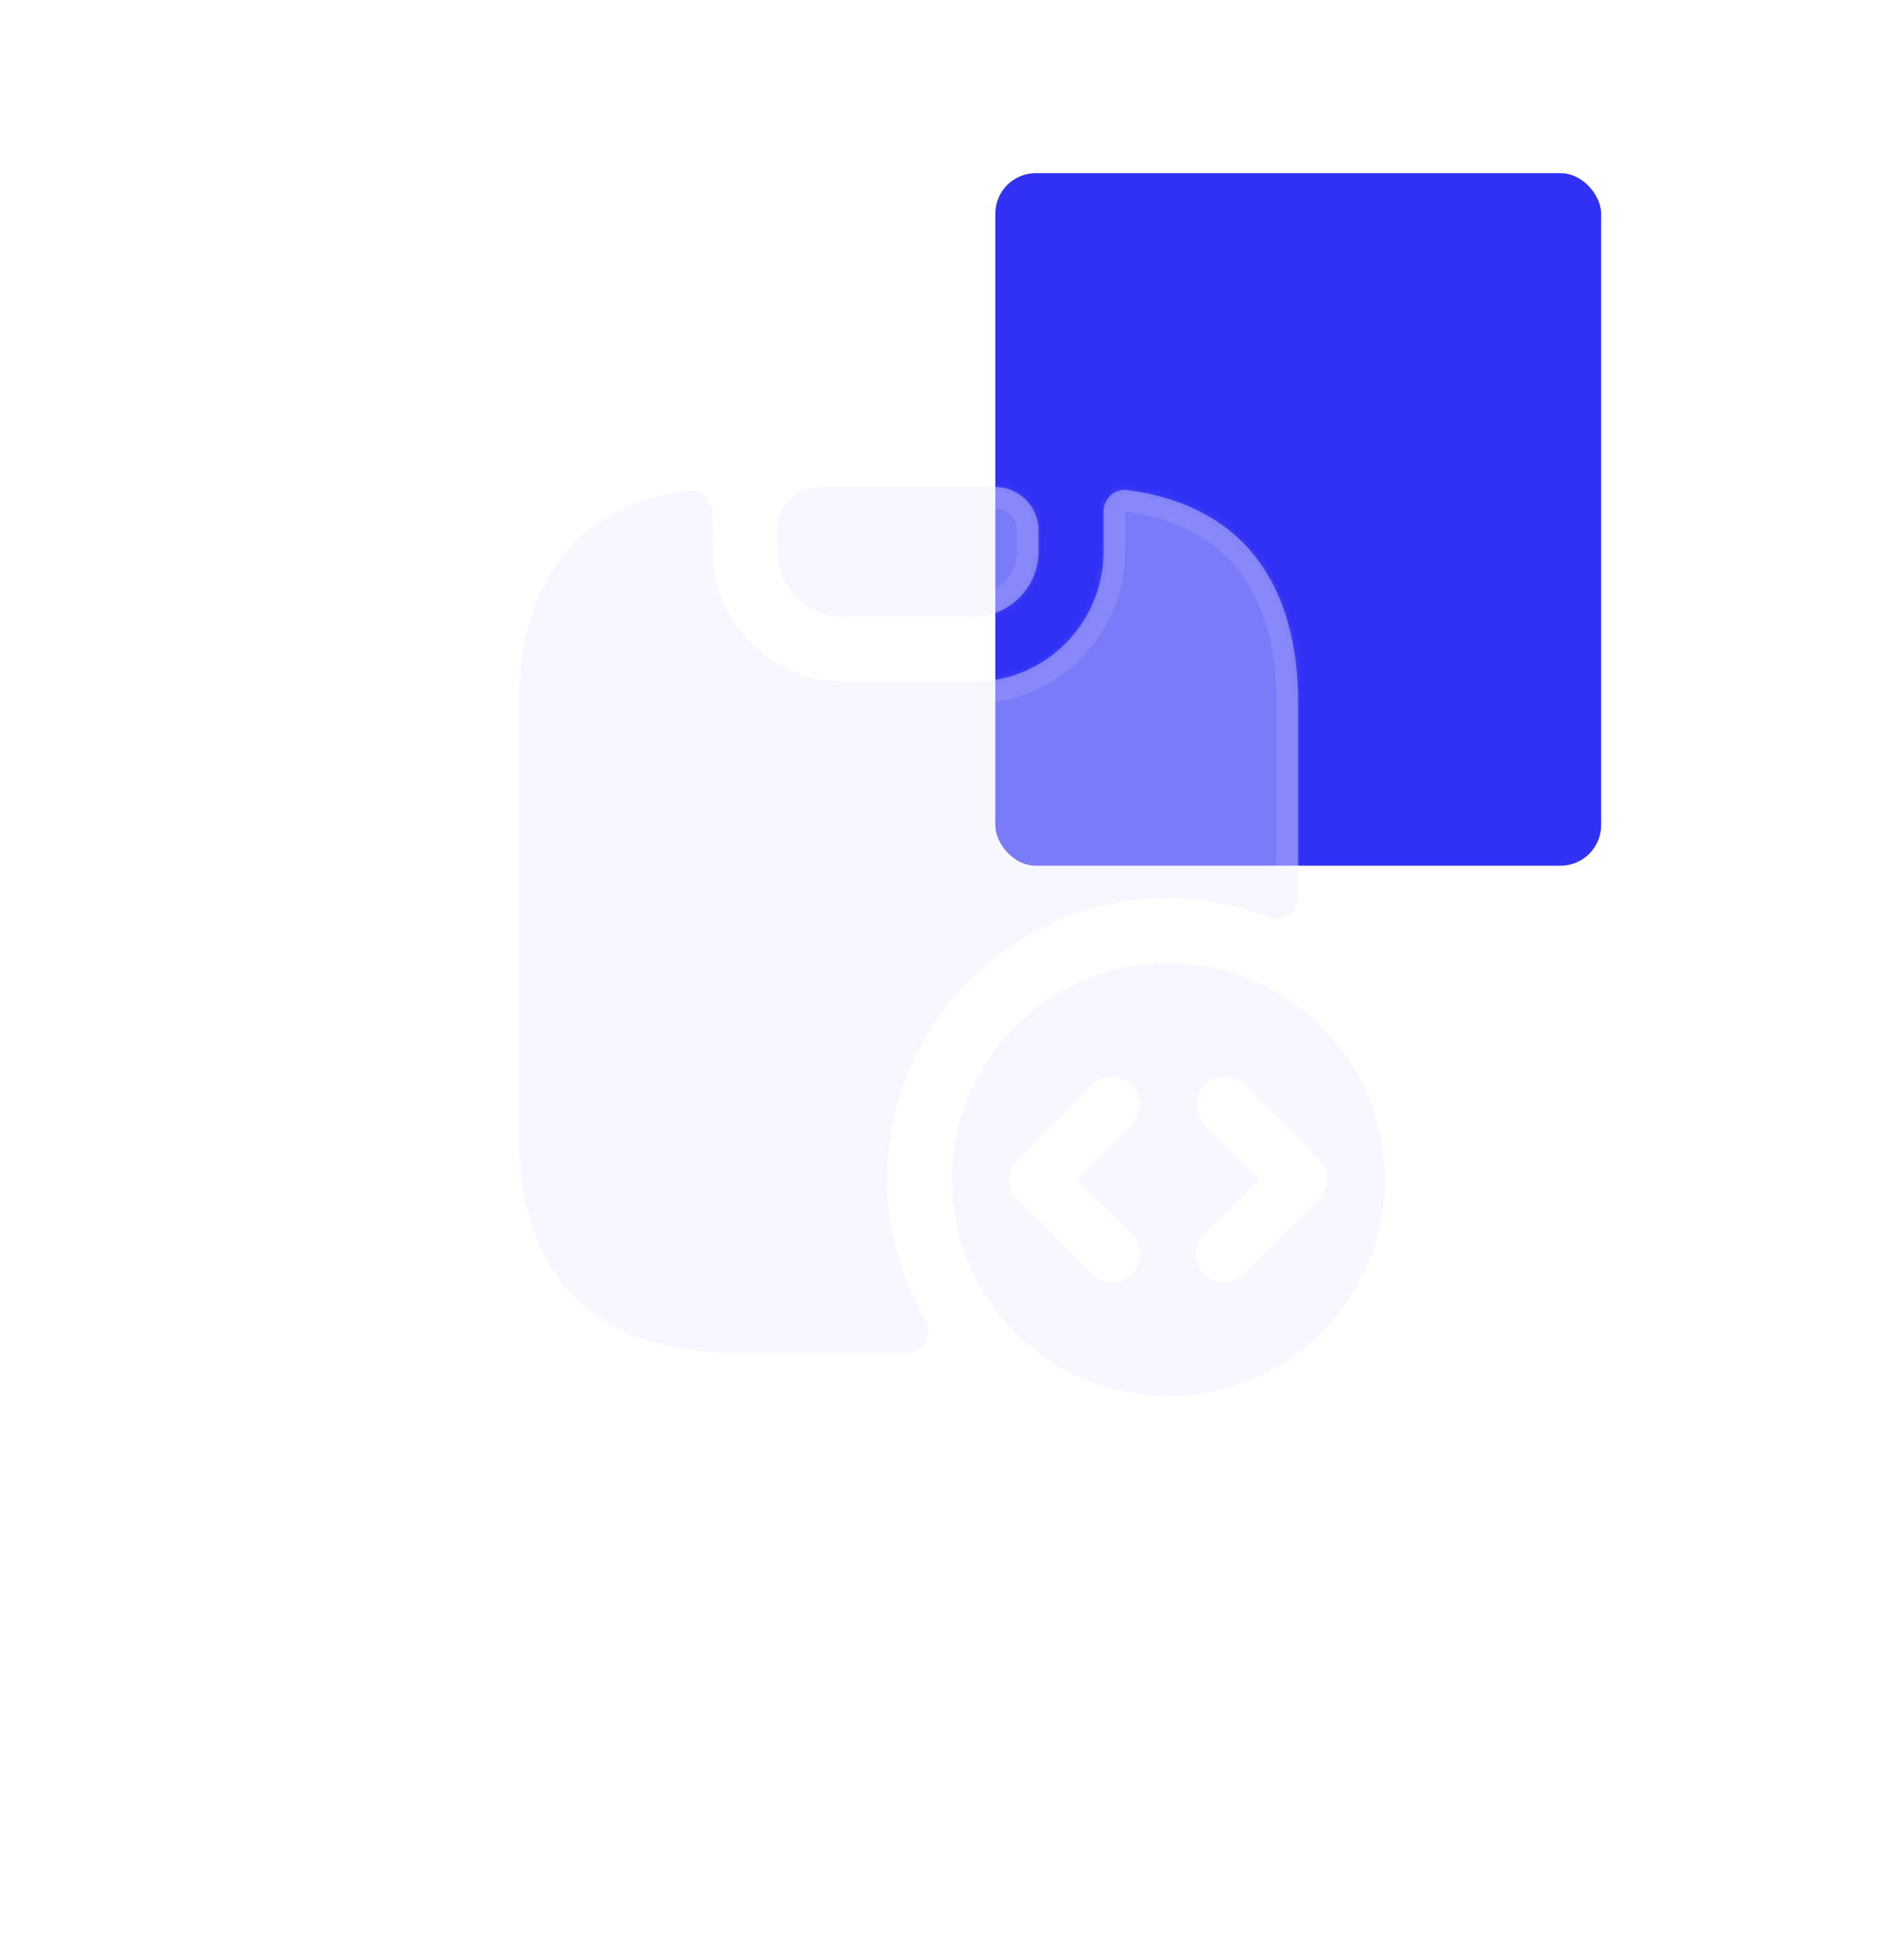 <?xml version="1.0" encoding="UTF-8"?> <svg xmlns="http://www.w3.org/2000/svg" width="352" height="360" viewBox="0 0 352 360" fill="none"> <rect x="184" y="32" width="112" height="128" rx="7.5" fill="#3131F5"></rect> <g filter="url(#filter0_bd_1316_5594)"> <mask id="path-2-inside-1_1316_5594" fill="white"> <path fill-rule="evenodd" clip-rule="evenodd" d="M192.001 100V96C192.001 91.6 188.401 88 184.001 88H151.681C147.121 88 143.521 91.68 143.681 96.24L143.761 100.32C143.921 106.8 149.281 112 155.761 112H180.001C186.561 112 192.001 106.56 192.001 100ZM240 128V163.76C240 166.56 237.28 168.48 234.72 167.52C225.84 164.08 215.92 162.96 205.52 165.04C184.72 169.2 168.16 186.24 164.72 207.2C162.64 220 165.2 232.08 171.04 241.92C172.64 244.64 170.72 248 167.6 248H136C108 248 96 232 96 208V128C96 106.72 105.44 91.76 127.12 88.64C129.44 88.32 131.52 90.16 131.6 92.56L131.84 100.64C132.08 113.44 142.88 124 155.84 124H180C193.2 124 204 113.2 204 100V92.56C204 90.16 206.08 88.24 208.4 88.56C230.4 91.52 240 106.56 240 128ZM216 176C193.92 176 176 193.92 176 216C176 238.08 193.92 256 216 256C238.08 256 256 238.08 256 216C256 193.92 238.08 176 216 176ZM209.28 226.16C211.28 228.16 211.28 231.44 209.28 233.52C208.24 234.56 206.96 235.04 205.6 235.04C204.24 235.04 202.96 234.56 201.92 233.52L188.08 219.68C186.08 217.68 186.08 214.4 188.08 212.32L201.92 198.48C203.92 196.48 207.2 196.48 209.28 198.48C211.28 200.48 211.28 203.76 209.28 205.84L199.12 216L209.28 226.16ZM243.84 219.68L230 233.52C228.96 234.56 227.68 235.04 226.32 235.04C224.96 235.04 223.68 234.56 222.64 233.52C220.64 231.52 220.64 228.24 222.64 226.16L232.88 216L222.72 205.84C220.72 203.84 220.72 200.56 222.72 198.48C224.72 196.48 228 196.48 230.08 198.48L243.92 212.32C245.84 214.4 245.84 217.6 243.84 219.68Z"></path> </mask> <path fill-rule="evenodd" clip-rule="evenodd" d="M192.001 100V96C192.001 91.6 188.401 88 184.001 88H151.681C147.121 88 143.521 91.68 143.681 96.24L143.761 100.32C143.921 106.8 149.281 112 155.761 112H180.001C186.561 112 192.001 106.56 192.001 100ZM240 128V163.76C240 166.56 237.28 168.48 234.72 167.52C225.84 164.08 215.92 162.96 205.52 165.04C184.72 169.2 168.16 186.24 164.72 207.2C162.64 220 165.2 232.08 171.04 241.92C172.64 244.64 170.72 248 167.6 248H136C108 248 96 232 96 208V128C96 106.72 105.44 91.76 127.12 88.64C129.44 88.32 131.52 90.16 131.6 92.56L131.84 100.64C132.08 113.44 142.88 124 155.84 124H180C193.2 124 204 113.2 204 100V92.56C204 90.16 206.08 88.24 208.4 88.56C230.4 91.52 240 106.56 240 128ZM216 176C193.92 176 176 193.92 176 216C176 238.08 193.92 256 216 256C238.08 256 256 238.08 256 216C256 193.92 238.08 176 216 176ZM209.28 226.16C211.28 228.16 211.28 231.44 209.28 233.52C208.24 234.56 206.96 235.04 205.6 235.04C204.24 235.04 202.96 234.56 201.92 233.52L188.08 219.68C186.08 217.68 186.08 214.4 188.08 212.32L201.92 198.48C203.92 196.48 207.2 196.48 209.28 198.48C211.28 200.48 211.28 203.76 209.28 205.84L199.12 216L209.28 226.16ZM243.84 219.68L230 233.52C228.96 234.56 227.68 235.04 226.32 235.04C224.96 235.04 223.68 234.56 222.64 233.52C220.64 231.52 220.64 228.24 222.64 226.16L232.88 216L222.72 205.84C220.72 203.84 220.72 200.56 222.72 198.48C224.72 196.48 228 196.48 230.08 198.48L243.92 212.32C245.84 214.4 245.84 217.6 243.84 219.68Z" fill="#EBEBFF" fill-opacity="0.4"></path> <path d="M143.681 96.24L147.68 96.162L147.68 96.131L147.678 96.1L143.681 96.24ZM143.761 100.32L139.762 100.398L139.762 100.419L143.761 100.32ZM234.72 167.52L233.275 171.25L233.316 171.265L234.72 167.52ZM164.72 207.2L160.773 206.552L160.772 206.558L164.72 207.2ZM171.04 241.92L174.488 239.892L174.48 239.878L171.04 241.92ZM127.12 88.64L126.573 84.677L126.55 84.681L127.12 88.64ZM131.6 92.56L135.598 92.441L135.598 92.427L131.6 92.56ZM131.84 100.64L135.84 100.565L135.838 100.521L131.84 100.64ZM208.4 88.56L207.853 92.522L207.867 92.524L208.4 88.56ZM209.28 233.52L212.108 236.348L212.136 236.321L212.163 236.292L209.28 233.52ZM209.28 226.16L206.452 228.988L209.28 226.16ZM201.92 233.52L199.092 236.348H199.092L201.92 233.52ZM188.08 219.68L190.908 216.852L188.08 219.68ZM188.08 212.32L185.252 209.492L185.224 209.519L185.197 209.548L188.08 212.32ZM201.92 198.48L199.092 195.652V195.652L201.92 198.48ZM209.28 198.48L212.108 195.652L212.081 195.624L212.052 195.597L209.28 198.48ZM209.28 205.84L212.108 208.668L212.136 208.641L212.163 208.612L209.28 205.84ZM199.12 216L196.292 213.172L193.463 216L196.292 218.828L199.12 216ZM230 233.52L232.828 236.348L230 233.52ZM243.84 219.68L246.668 222.508L246.696 222.481L246.723 222.452L243.84 219.68ZM222.64 233.52L219.812 236.348H219.812L222.64 233.52ZM222.64 226.16L219.823 223.321L219.789 223.354L219.757 223.388L222.64 226.16ZM232.88 216L235.697 218.839L238.548 216.011L235.708 213.172L232.88 216ZM222.72 198.48L219.892 195.652L219.864 195.679L219.837 195.708L222.72 198.48ZM230.08 198.48L232.908 195.652L232.881 195.624L232.852 195.597L230.08 198.48ZM243.92 212.32L246.859 209.607L246.805 209.548L246.748 209.492L243.92 212.32ZM188.001 96V100H196.001V96H188.001ZM184.001 92C186.192 92 188.001 93.809 188.001 96H196.001C196.001 89.391 190.61 84 184.001 84V92ZM151.681 92H184.001V84H151.681V92ZM147.678 96.1C147.599 93.833 149.355 92 151.681 92V84C144.887 84 139.443 89.527 139.683 96.38L147.678 96.1ZM147.76 100.242L147.68 96.162L139.682 96.318L139.762 100.398L147.76 100.242ZM155.761 108C151.439 108 147.866 104.519 147.76 100.221L139.762 100.419C139.976 109.081 147.123 116 155.761 116V108ZM180.001 108H155.761V116H180.001V108ZM188.001 100C188.001 104.351 184.352 108 180.001 108V116C188.77 116 196.001 108.769 196.001 100H188.001ZM244 163.76V128H236V163.76H244ZM233.316 171.265C238.59 173.243 244 169.246 244 163.76H236C236 163.785 235.997 163.796 235.997 163.798C235.996 163.8 235.996 163.799 235.998 163.796C236 163.792 236.002 163.79 236.004 163.788C236.007 163.787 236.021 163.777 236.054 163.772C236.07 163.77 236.088 163.769 236.104 163.771C236.121 163.773 236.129 163.776 236.124 163.775L233.316 171.265ZM206.304 168.962C215.928 167.038 225.075 168.073 233.275 171.25L236.165 163.79C226.605 160.087 215.912 158.882 204.736 161.118L206.304 168.962ZM168.667 207.848C171.836 188.541 187.128 172.798 206.304 168.962L204.736 161.118C182.312 165.602 164.484 183.939 160.773 206.552L168.667 207.848ZM174.48 239.878C169.118 230.844 166.739 219.714 168.668 207.842L160.772 206.558C158.541 220.286 161.282 233.316 167.6 243.961L174.48 239.878ZM167.6 252C173.847 252 177.639 245.249 174.488 239.892L167.592 243.948C167.611 243.98 167.616 243.997 167.616 243.999C167.617 244.002 167.616 244 167.616 243.996C167.616 243.99 167.618 243.994 167.612 244.005C167.605 244.016 167.603 244.013 167.615 244.006C167.622 244.002 167.629 243.999 167.633 243.998C167.638 243.996 167.629 244 167.6 244V252ZM136 252H167.6V244H136V252ZM92 208C92 220.613 95.153 231.735 102.569 239.722C110.035 247.762 121.238 252 136 252V244C122.762 244 113.965 240.238 108.431 234.278C102.847 228.265 100 219.387 100 208H92ZM92 128V208H100V128H92ZM126.55 84.681C114.845 86.365 106.035 91.336 100.225 99.117C94.478 106.814 92 116.812 92 128H100C100 117.908 102.242 109.786 106.635 103.903C110.965 98.104 117.715 94.035 127.69 92.599L126.55 84.681ZM135.598 92.427C135.444 87.819 131.403 84.011 126.573 84.677L127.667 92.603C127.658 92.604 127.644 92.604 127.627 92.603C127.61 92.602 127.595 92.598 127.583 92.594C127.559 92.587 127.554 92.58 127.561 92.586C127.568 92.592 127.578 92.604 127.587 92.621C127.594 92.636 127.601 92.657 127.602 92.693L135.598 92.427ZM135.838 100.521L135.598 92.441L127.602 92.679L127.842 100.759L135.838 100.521ZM155.84 120C145.034 120 136.038 111.16 135.839 100.565L127.841 100.715C128.122 115.72 140.726 128 155.84 128V120ZM180 120H155.84V128H180V120ZM200 100C200 110.991 190.991 120 180 120V128C195.409 128 208 115.409 208 100H200ZM200 92.56V100H208V92.56H200ZM208.947 84.597C204.037 83.92 200 87.925 200 92.56H208C208 92.542 208.003 92.532 208.007 92.523C208.013 92.51 208.022 92.499 208.028 92.493C208.034 92.488 208.025 92.499 207.99 92.51C207.973 92.516 207.95 92.521 207.924 92.523C207.897 92.526 207.873 92.525 207.853 92.522L208.947 84.597ZM244 128C244 116.727 241.48 106.659 235.64 98.937C229.738 91.133 220.797 86.192 208.933 84.596L207.867 92.524C218.003 93.888 224.862 97.947 229.26 103.763C233.72 109.661 236 117.833 236 128H244ZM180 216C180 196.129 196.129 180 216 180V172C191.711 172 172 191.711 172 216H180ZM216 252C196.129 252 180 235.871 180 216H172C172 240.289 191.711 260 216 260V252ZM252 216C252 235.871 235.871 252 216 252V260C240.289 260 260 240.289 260 216H252ZM216 180C235.871 180 252 196.129 252 216H260C260 191.711 240.289 172 216 172V180ZM212.163 236.292C215.622 232.695 215.7 226.924 212.108 223.332L206.452 228.988C206.86 229.396 206.938 230.185 206.397 230.748L212.163 236.292ZM205.6 239.04C207.966 239.04 210.28 238.177 212.108 236.348L206.452 230.692C206.2 230.943 205.954 231.04 205.6 231.04V239.04ZM199.092 236.348C200.92 238.177 203.234 239.04 205.6 239.04V231.04C205.246 231.04 205 230.943 204.748 230.692L199.092 236.348ZM185.252 222.508L199.092 236.348L204.748 230.692L190.908 216.852L185.252 222.508ZM185.197 209.548C181.738 213.145 181.66 218.916 185.252 222.508L190.908 216.852C190.5 216.444 190.422 215.655 190.963 215.092L185.197 209.548ZM199.092 195.652L185.252 209.492L190.908 215.148L204.748 201.308L199.092 195.652ZM212.052 195.597C208.455 192.138 202.684 192.06 199.092 195.652L204.748 201.308C205.156 200.9 205.945 200.822 206.508 201.363L212.052 195.597ZM212.163 208.612C215.622 205.015 215.7 199.244 212.108 195.652L206.452 201.308C206.86 201.716 206.938 202.505 206.397 203.068L212.163 208.612ZM201.948 218.828L212.108 208.668L206.452 203.012L196.292 213.172L201.948 218.828ZM212.108 223.332L201.948 213.172L196.292 218.828L206.452 228.988L212.108 223.332ZM232.828 236.348L246.668 222.508L241.012 216.852L227.172 230.692L232.828 236.348ZM226.32 239.04C228.686 239.04 231 238.177 232.828 236.348L227.172 230.692C226.92 230.943 226.674 231.04 226.32 231.04V239.04ZM219.812 236.348C221.64 238.177 223.954 239.04 226.32 239.04V231.04C225.966 231.04 225.72 230.943 225.468 230.692L219.812 236.348ZM219.757 223.388C216.298 226.985 216.22 232.756 219.812 236.348L225.468 230.692C225.06 230.284 224.982 229.495 225.523 228.932L219.757 223.388ZM230.063 213.16L219.823 223.321L225.457 228.999L235.697 218.839L230.063 213.16ZM219.892 208.668L230.052 218.828L235.708 213.172L225.548 203.012L219.892 208.668ZM219.837 195.708C216.378 199.305 216.3 205.076 219.892 208.668L225.548 203.012C225.14 202.604 225.062 201.815 225.603 201.252L219.837 195.708ZM232.852 195.597C229.255 192.138 223.484 192.06 219.892 195.652L225.548 201.308C225.956 200.9 226.745 200.822 227.308 201.363L232.852 195.597ZM246.748 209.492L232.908 195.652L227.252 201.308L241.092 215.148L246.748 209.492ZM246.723 222.452C250.204 218.833 250.202 213.228 246.859 209.607L240.981 215.033C241.478 215.572 241.476 216.367 240.957 216.908L246.723 222.452Z" fill="#F5F5FF" fill-opacity="0.1" mask="url(#path-2-inside-1_1316_5594)"></path> </g> <defs> <filter id="filter0_bd_1316_5594" x="0" y="0" width="352" height="360" filterUnits="userSpaceOnUse" color-interpolation-filters="sRGB"> <feFlood flood-opacity="0" result="BackgroundImageFix"></feFlood> <feGaussianBlur in="BackgroundImageFix" stdDeviation="6"></feGaussianBlur> <feComposite in2="SourceAlpha" operator="in" result="effect1_backgroundBlur_1316_5594"></feComposite> <feColorMatrix in="SourceAlpha" type="matrix" values="0 0 0 0 0 0 0 0 0 0 0 0 0 0 0 0 0 0 127 0" result="hardAlpha"></feColorMatrix> <feMorphology radius="8" operator="dilate" in="SourceAlpha" result="effect2_dropShadow_1316_5594"></feMorphology> <feOffset dy="2"></feOffset> <feGaussianBlur stdDeviation="8"></feGaussianBlur> <feColorMatrix type="matrix" values="0 0 0 0 0.192 0 0 0 0 0.192 0 0 0 0 0.961 0 0 0 0.4 0"></feColorMatrix> <feBlend mode="normal" in2="effect1_backgroundBlur_1316_5594" result="effect2_dropShadow_1316_5594"></feBlend> <feBlend mode="normal" in="SourceGraphic" in2="effect2_dropShadow_1316_5594" result="shape"></feBlend> </filter> </defs> </svg> 